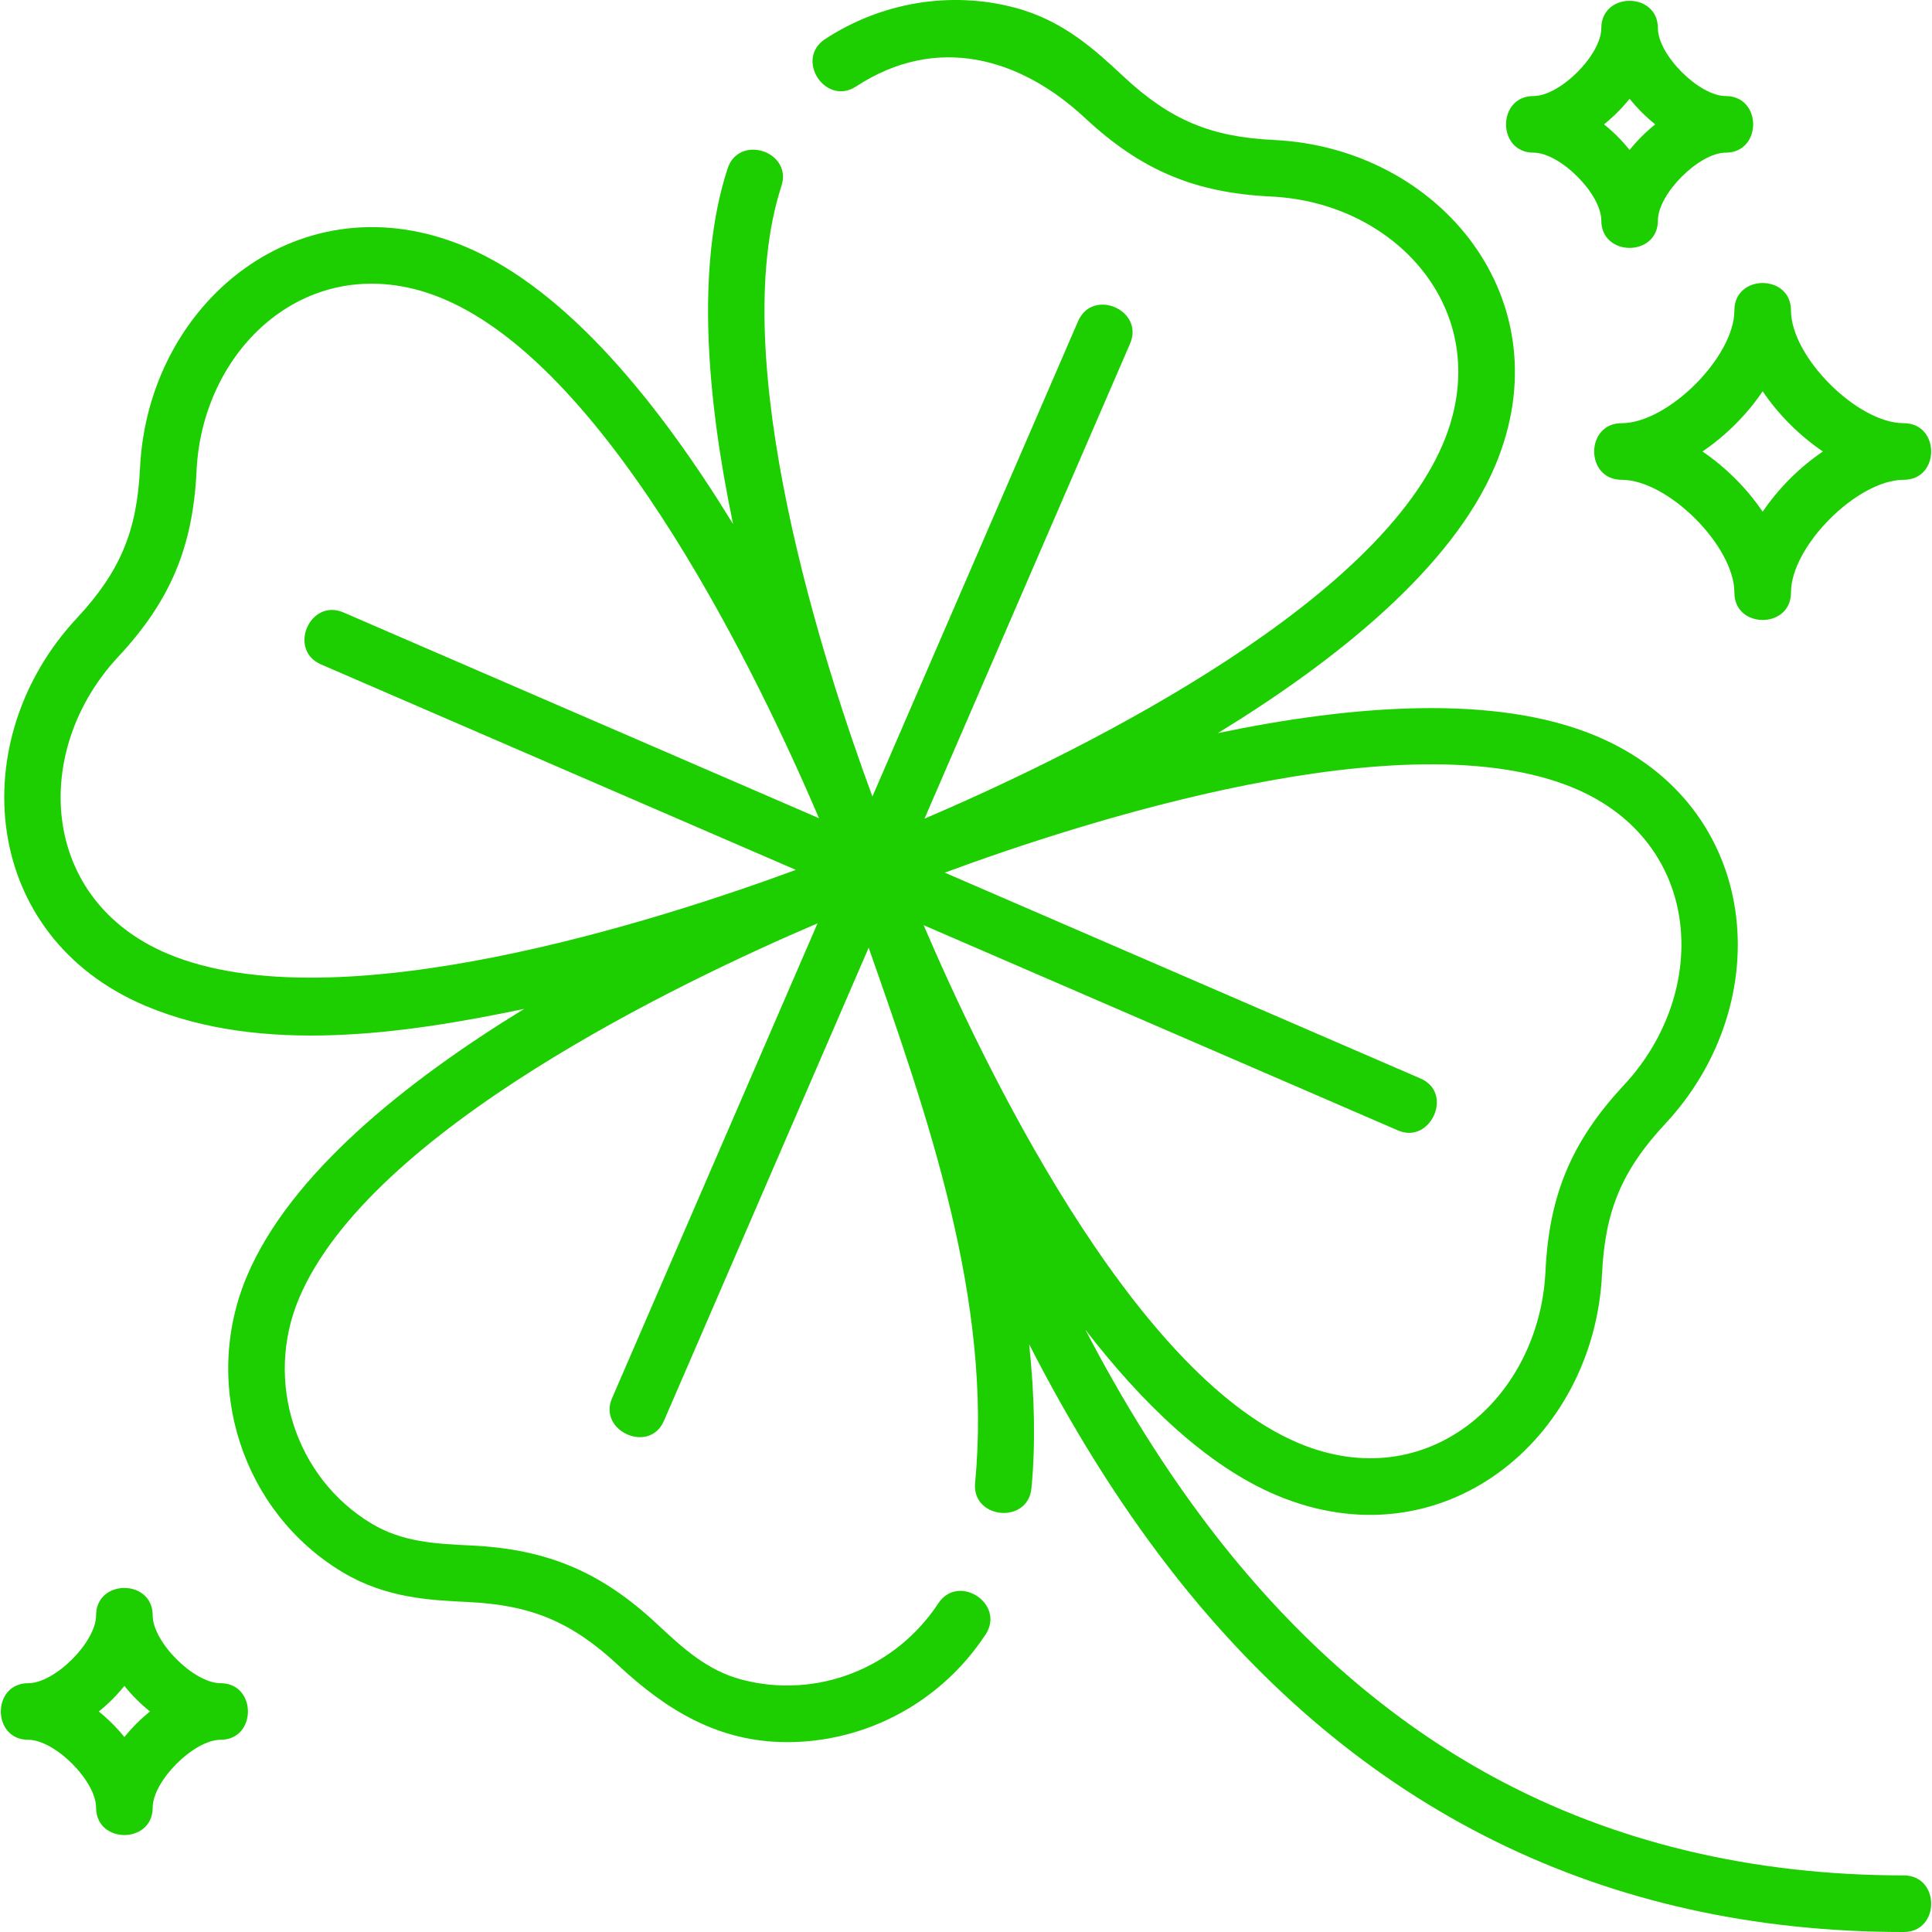 <?xml version="1.0" encoding="UTF-8"?> <svg xmlns="http://www.w3.org/2000/svg" width="512" height="512" viewBox="0 0 512 512" fill="none"> <g clip-path="url(#clip0_85_2)"> <path d="M504.505 496.999C464.295 496.999 427.713 488.223 395.772 470.912C368.508 456.138 343.805 434.686 322.346 407.158C308.828 389.814 297.395 371.117 287.624 352.373C302.793 372.017 319.938 388.508 338.255 396.237C382.082 414.727 422.464 381.553 424.556 337.6C425.352 320.858 429.833 310.128 441.336 297.786C471.335 265.596 466.877 213.52 423.042 195.067C396.335 183.823 358.22 186.868 322.738 194.287C354.319 174.949 384.831 150.449 396.244 123.399C414.732 79.582 381.561 39.186 337.607 37.099C320.864 36.303 310.135 31.821 297.793 20.319C290.305 13.339 281.818 5.429 268.922 2.026C251.916 -2.461 233.599 0.575 218.664 10.361C210.552 15.675 218.773 28.221 226.885 22.908C248.048 9.042 270.196 15.102 287.565 31.293C302.375 45.093 316.573 51.118 336.894 52.082C370.542 53.682 396.85 83.378 382.423 117.567C363.587 162.208 280.945 201.601 245.001 216.958L299.471 91.081C303.323 82.182 289.555 76.223 285.704 85.124L231.199 211.086C218.309 176.166 192.112 95.219 207.079 49.327C210.089 40.109 195.825 35.457 192.819 44.677C184.277 70.865 187.399 106.007 194.282 138.898C174.947 107.325 150.45 76.822 123.406 65.412C79.588 46.926 39.194 80.094 37.106 124.05C36.31 140.792 31.829 151.522 20.326 163.863C-9.676 196.052 -5.214 248.129 38.62 266.584C69.456 279.566 107.268 273.983 138.922 267.364C107.342 286.701 76.83 311.202 65.417 338.249C53.282 367.011 64.193 400.72 90.8 416.658C102.242 423.512 113.83 424.063 124.054 424.55C140.797 425.346 151.527 429.827 163.868 441.331C176.697 453.287 190.478 461.685 208.606 461.685C229.371 461.685 249.275 451.259 261.182 433.165C266.513 425.065 253.981 416.817 248.652 424.919C237.267 442.219 216.33 450.335 196.566 445.119C187.313 442.678 180.893 436.692 174.096 430.357C159.287 416.555 145.087 410.532 124.766 409.566C115.484 409.125 106.717 408.708 98.508 403.791C78.273 391.668 69.988 365.999 79.236 344.081C98.072 299.442 180.714 260.047 216.658 244.691L162.189 370.569C158.439 379.234 172.109 385.418 175.956 376.526L230.208 251.148C245.877 295.856 263.063 344.722 258.412 392.952C257.481 402.607 272.411 404.043 273.344 394.391C274.436 383.058 274.218 370.309 272.745 356.261C283.218 376.715 295.622 397.274 310.515 416.382C359.971 479.83 425.239 512.001 504.504 512.001C514.204 511.999 514.204 496.999 504.505 496.999ZM417.22 208.892C451.378 223.272 453.344 262.897 430.363 287.559C416.56 302.367 410.537 316.568 409.571 336.889C407.971 370.536 378.275 396.844 344.087 382.416C299.521 363.612 260.187 281.219 244.775 245.18L370.517 299.59C379.085 303.297 385.345 289.661 376.474 285.824L250.373 231.259C286.489 217.903 372.472 190.055 417.22 208.892ZM44.44 252.757C10.282 238.377 8.317 198.751 31.298 174.089C45.101 159.283 51.125 145.082 52.089 124.761C53.685 91.2 83.24 64.744 117.573 79.232C162.289 98.1 201.742 180.991 217.044 216.837L91.034 162.311C82.133 158.46 76.176 172.227 85.077 176.077L210.907 230.526C174.563 243.929 88.997 271.513 44.44 252.757Z" fill="#1DCE00"></path> <path d="M58.431 446.063C51.378 446.063 40.462 435.148 40.462 428.095C40.462 418.398 25.462 418.398 25.462 428.095C25.462 435.148 14.547 446.063 7.494 446.063C-2.204 446.063 -2.204 461.063 7.494 461.063C14.547 461.063 25.462 471.978 25.462 479.031C25.462 488.729 40.462 488.729 40.462 479.031C40.462 471.978 51.378 461.063 58.431 461.063C68.128 461.063 68.128 446.063 58.431 446.063ZM32.962 460.35C30.968 457.859 28.666 455.557 26.175 453.563C28.666 451.57 30.968 449.268 32.962 446.776C34.956 449.268 37.258 451.57 39.749 453.563C37.258 455.557 34.956 457.859 32.962 460.35Z" fill="#1DCE00"></path> <path d="M406.393 40.456C413.446 40.456 424.361 51.372 424.361 58.425C424.361 68.122 439.362 68.122 439.362 58.425C439.362 51.372 450.277 40.456 457.33 40.456C467.027 40.456 467.027 25.456 457.33 25.456C450.277 25.456 439.362 14.541 439.362 7.488C439.362 -2.209 424.361 -2.209 424.361 7.488C424.361 14.541 413.446 25.456 406.393 25.456C396.695 25.456 396.695 40.456 406.393 40.456ZM431.861 26.169C433.855 28.66 436.158 30.962 438.649 32.956C436.158 34.95 433.855 37.252 431.861 39.743C429.867 37.252 427.565 34.95 425.074 32.956C427.565 30.962 429.866 28.66 431.861 26.169Z" fill="#1DCE00"></path> <path d="M459.627 82.273C459.627 94.559 442.036 112.151 429.749 112.151C420.052 112.151 420.052 127.151 429.749 127.151C442.036 127.151 459.627 144.743 459.627 157.03C459.627 166.727 474.628 166.727 474.628 157.03C474.628 144.743 492.22 127.151 504.506 127.151C514.203 127.151 514.203 112.151 504.506 112.151C492.22 112.151 474.628 94.559 474.628 82.273C474.628 72.576 459.627 72.576 459.627 82.273ZM483.089 119.651C476.911 123.833 471.309 129.434 467.127 135.612C462.946 129.434 457.344 123.833 451.167 119.651C457.344 115.47 462.946 109.868 467.127 103.69C471.309 109.868 476.911 115.471 483.089 119.651Z" fill="#1DCE00"></path> </g> <defs> <clipPath id="clip0_85_2"> <rect width="512" height="512" fill="white"></rect> </clipPath> </defs> </svg> 